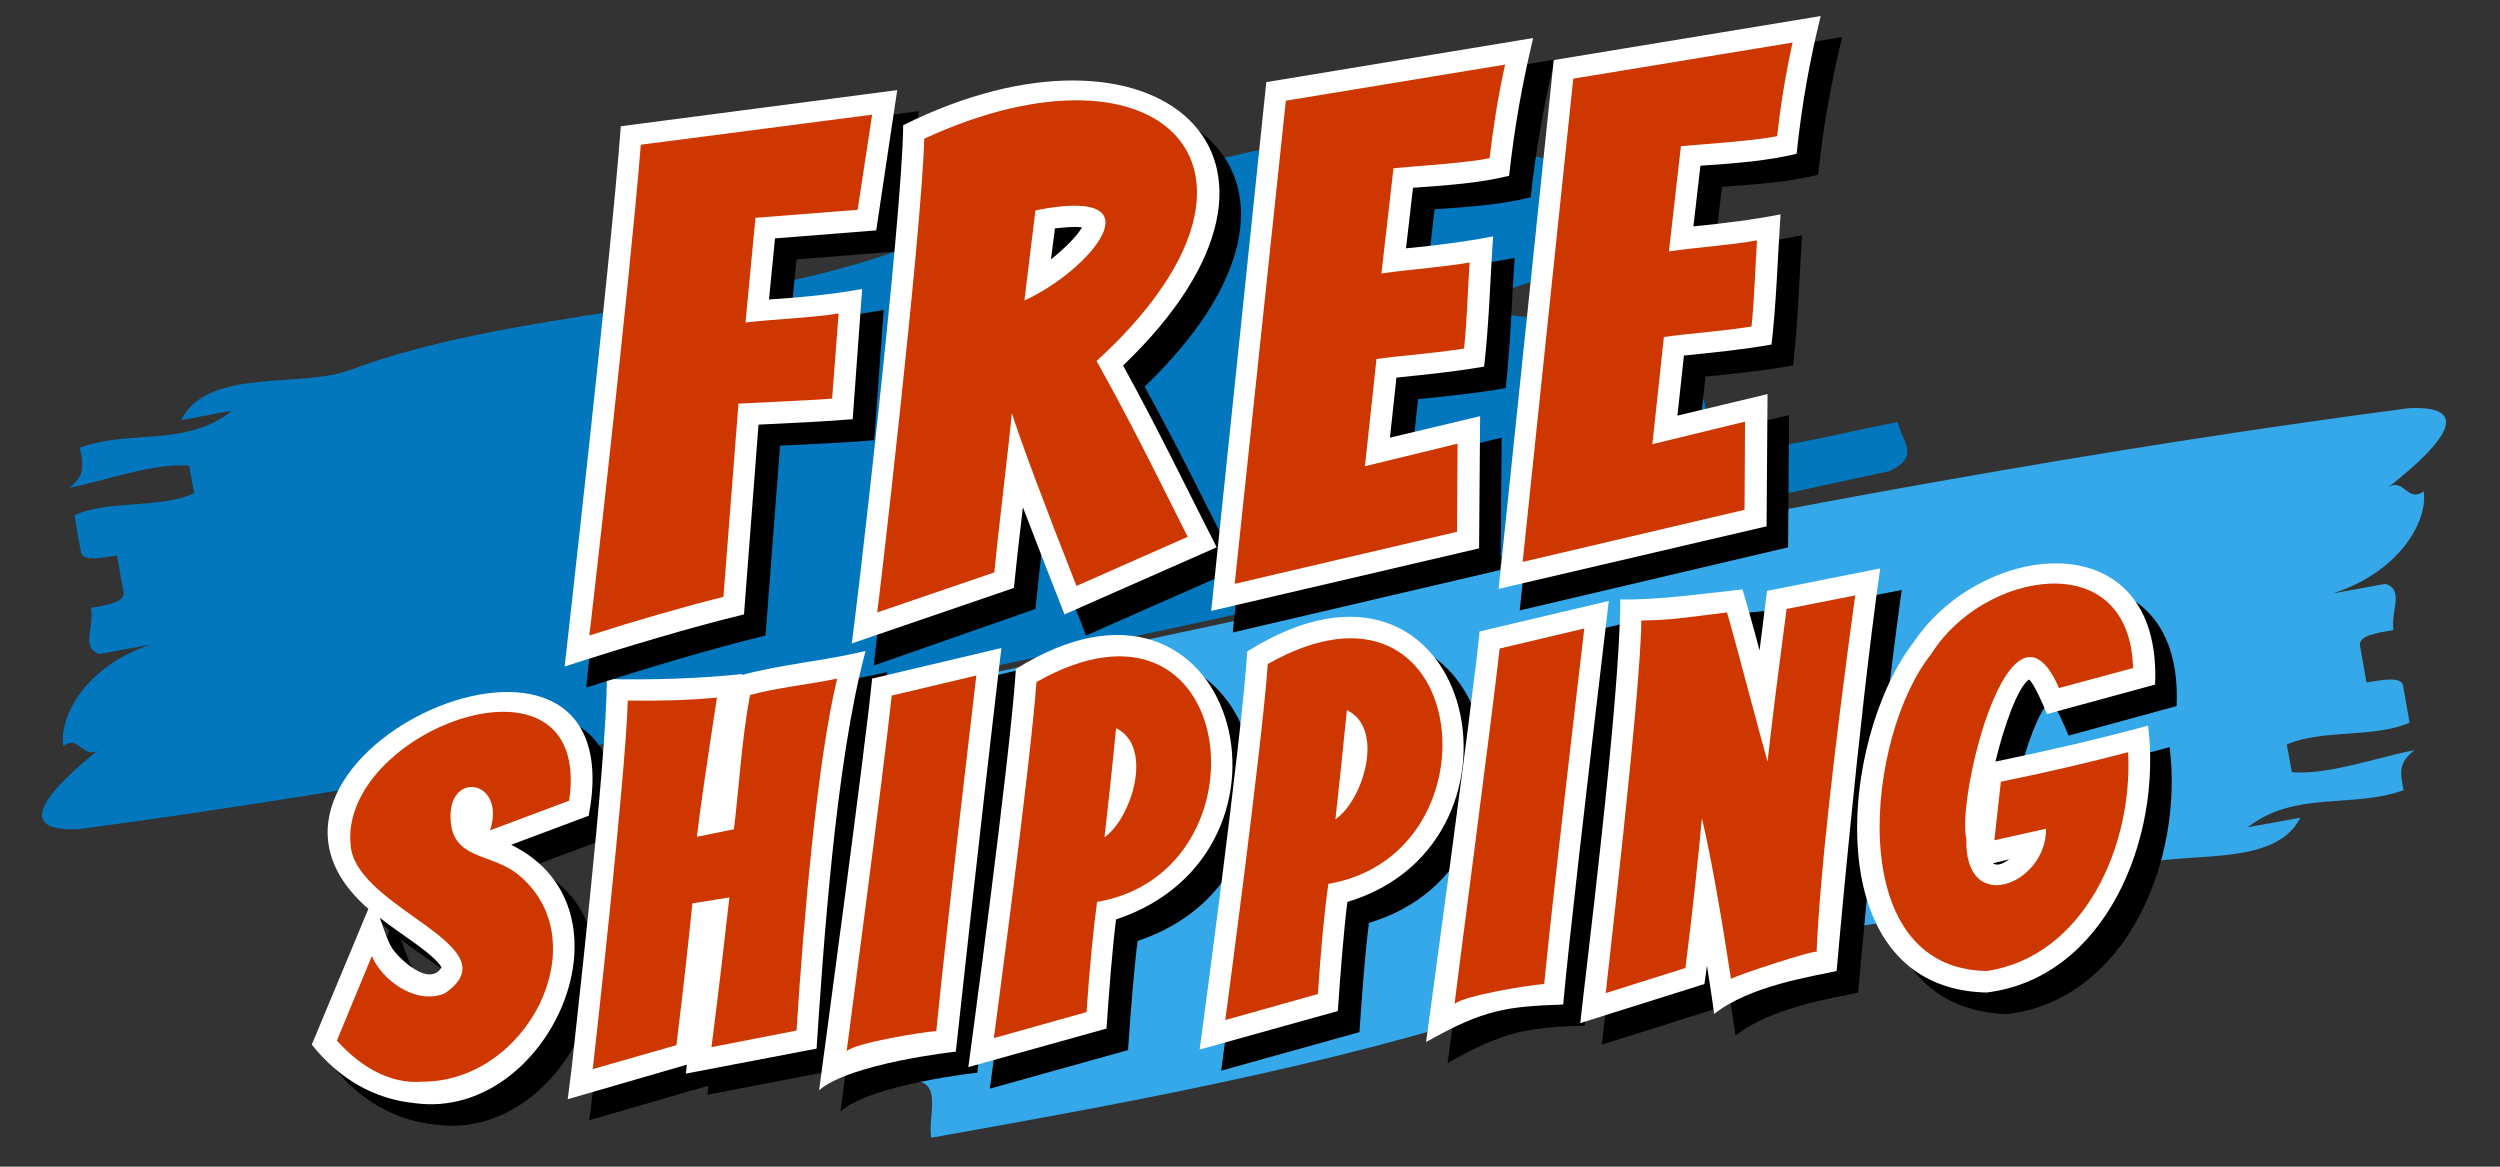 <svg xmlns="http://www.w3.org/2000/svg" xmlns:xlink="http://www.w3.org/1999/xlink" width="150" viewBox="0 0 112.5 52.5" height="70" preserveAspectRatio="xMidYMid meet"><rect x="0" y="0" width="112.5" height="52.5" fill="#333333" stroke="none"/><defs><clipPath id="6fa6c47ad0"><path d="M 24 18 L 111 18 L 111 51.262 L 24 51.262 Z M 24 18 " clip-rule="nonzero"></path></clipPath></defs><g clip-path="url(#6fa6c47ad0)"><path fill="#34a8e9" d="M 95.785 39.031 C 88.238 41.801 78.391 41.688 70.73 44.348 C 61.578 47.684 51.348 49.508 41.906 51.199 C 41.75 50.363 42.312 48.988 41.457 48.695 C 38.078 48.02 37.785 46.352 37.492 44.688 C 37.332 43.852 39.855 44.258 38.91 43.582 C 41.277 43.152 45.129 42.051 42.629 41.645 C 41.684 40.945 38.684 42.344 37.672 41.238 C 36.656 40.133 38.008 38.602 36.996 37.496 C 36.207 37.633 34.629 37.926 33.84 38.062 C 32.895 37.363 34.18 35.426 33.391 35.559 C 30.863 35.152 27.801 36.121 24.645 36.688 C 24.488 35.852 23.562 35.152 25.051 34.477 C 52.5 28.73 80.578 22.016 108.406 18.367 C 111.629 18.23 109.555 20.305 107.414 21.973 C 108.137 21.406 108.34 22.668 109.059 22.105 C 109.285 23.344 108.066 25.711 104.98 26.703 L 107.348 26.273 C 108.203 26.547 107.574 27.516 107.707 28.348 C 106.918 28.484 106.129 28.617 106.199 29.047 C 106.266 29.453 106.422 30.285 106.492 30.715 C 107.281 30.578 108.066 30.445 108.137 30.852 C 108.203 31.254 108.359 32.09 108.43 32.516 C 106.918 33.215 104.418 32.809 102.906 33.508 L 103.133 34.75 C 104.777 34.883 107.078 34.051 108.652 33.758 C 107.934 34.32 108 34.727 108.16 35.559 C 105.859 36.395 103.289 35.559 101.148 37.227 L 103.516 36.797 C 102.32 39.164 98.086 38.195 95.785 39.031 Z M 95.785 39.031 " fill-opacity="1" fill-rule="nonzero"></path></g><path fill="#0377bd" d="M 15.746 16.652 C 23.113 13.902 32.758 13.992 40.238 11.336 C 49.164 8 59.168 6.176 68.406 4.484 C 68.566 5.316 68.023 6.691 68.859 6.984 C 72.172 7.66 72.484 9.328 72.777 10.996 C 72.938 11.832 70.457 11.426 71.383 12.102 C 69.062 12.527 65.297 13.633 67.754 14.039 C 68.68 14.738 71.609 13.34 72.598 14.445 C 73.59 15.547 72.285 17.082 73.297 18.184 C 74.062 18.051 75.617 17.758 76.387 17.621 C 77.309 18.32 76.07 20.258 76.836 20.125 C 79.293 20.527 82.312 19.559 85.398 18.996 C 85.555 19.832 86.48 20.527 85.016 21.203 C 58.199 26.953 30.73 33.668 3.531 37.316 C 0.375 37.453 2.383 35.379 4.477 33.711 C 3.777 34.273 3.555 33.012 2.855 33.578 C 2.629 32.336 3.801 29.973 6.797 29 L 4.477 29.43 C 3.621 29.16 4.254 28.191 4.094 27.355 C 4.859 27.223 5.625 27.086 5.559 26.66 C 5.492 26.254 5.332 25.418 5.266 24.992 C 4.5 25.125 3.734 25.262 3.645 24.855 C 3.574 24.449 3.418 23.617 3.352 23.188 C 4.816 22.488 7.273 22.895 8.738 22.195 L 8.512 20.957 C 6.887 20.82 4.656 21.656 3.125 21.949 C 3.824 21.387 3.758 20.98 3.598 20.145 C 5.828 19.312 8.375 20.145 10.449 18.477 L 8.152 18.906 C 9.344 16.52 13.492 17.488 15.746 16.652 Z M 15.746 16.652 " fill-opacity="1" fill-rule="nonzero"></path><path fill="#000000" d="M 19.645 50.613 C 17.773 50.434 16.195 49.508 14.977 47.977 L 17.523 41.867 C 9.684 35.086 29.648 26.117 27.441 37.676 L 23.945 38.984 C 29.895 41.867 25.613 51.402 19.645 50.613 Z M 18.582 43.625 C 18.898 44.121 20.273 45.406 20.816 44.504 C 20.523 43.918 18.785 42.883 18.043 42.273 C 18.043 42.273 18.402 43.312 18.582 43.625 Z M 18.582 43.625 " fill-opacity="1" fill-rule="nonzero"></path><path fill="#000000" d="M 26.695 48.988 C 26.742 48.426 28.297 35.062 28.273 31.504 C 30.348 31.547 32.488 31.48 34.359 31.277 L 34.359 31.324 C 36.07 30.852 38.168 30.668 39.926 30.242 C 38.57 35.199 38.008 43.719 37.715 48.133 L 31.836 49.262 L 31.879 48.855 L 26.516 50.41 Z M 26.695 48.988 " fill-opacity="1" fill-rule="nonzero"></path><path fill="#000000" d="M 40.219 31.48 L 46.031 30.105 C 45.016 38.691 43.98 48.27 43.98 48.27 C 43.98 48.27 39.246 48.785 37.828 50.004 C 37.805 50.004 39.902 34.68 40.219 31.48 Z M 40.219 31.48 " fill-opacity="1" fill-rule="nonzero"></path><path fill="#000000" d="M 46.684 31.074 C 56.555 24.879 60.406 39.277 51.191 42.344 C 51.035 43.559 50.875 45.566 50.762 47.254 L 44.543 48.988 C 44.543 48.988 46.461 34.859 46.684 31.074 Z M 46.684 31.074 " fill-opacity="1" fill-rule="nonzero"></path><path fill="#000000" d="M 57.094 30.266 C 67.215 23.91 70.637 38.828 61.602 41.531 C 61.445 42.727 61.285 44.754 61.176 46.445 L 54.953 48.18 C 54.953 48.203 56.848 34.051 57.094 30.266 Z M 57.094 30.266 " fill-opacity="1" fill-rule="nonzero"></path><path fill="#000000" d="M 67.551 29.363 L 73.363 27.988 C 72.328 36.73 71.539 43.605 71.316 46.152 C 68.812 46.242 67.754 46.352 65.141 47.84 C 65.141 47.84 67.234 32.562 67.551 29.363 Z M 67.551 29.363 " fill-opacity="1" fill-rule="nonzero"></path><path fill="#000000" d="M 77.781 44.414 C 77.781 44.484 77.668 45.25 77.668 45.25 L 72.082 47.008 C 72.238 45.406 73.883 32.496 73.883 27.941 C 75.527 27.988 77.871 27.648 79.383 27.492 C 79.652 28.438 79.809 28.934 80.148 30.242 C 80.172 30.082 80.484 27.559 80.484 27.559 L 85.578 26.547 C 84.586 33.531 83.617 44.664 83.617 44.664 C 82.535 44.91 79.719 45.316 78.098 46.602 C 78.098 46.602 77.805 44.664 77.781 44.414 Z M 77.781 44.414 " fill-opacity="1" fill-rule="nonzero"></path><path fill="#000000" d="M 90.355 45.633 C 82.672 45.453 83.73 34.184 87.09 29.859 C 90.152 25.285 98.266 24.383 97.949 31.773 L 93.082 33.102 C 92.949 32.742 92.453 31.637 92.273 31.547 C 91.777 31.887 91.168 33.578 90.762 35.242 C 93.352 34.703 95.383 34.23 97.633 33.621 C 98.266 38.668 95.719 44.957 90.355 45.633 Z M 90.648 39.797 C 90.852 39.93 91.102 39.82 91.395 39.617 Z M 90.648 39.797 " fill-opacity="1" fill-rule="nonzero"></path><path fill="#ffffff" d="M 18.695 49.645 C 16.828 49.465 15.25 48.539 14.031 47.008 L 16.578 40.898 C 8.738 34.117 28.703 25.148 26.492 36.707 L 23 38.016 C 28.949 40.922 24.668 50.434 18.695 49.645 Z M 17.637 42.656 C 17.953 43.152 19.328 44.438 19.867 43.535 C 19.574 42.949 17.84 41.914 17.098 41.305 C 17.098 41.305 17.434 42.363 17.637 42.656 Z M 17.637 42.656 " fill-opacity="1" fill-rule="nonzero"></path><path fill="#ffffff" d="M 25.727 48.043 C 25.773 47.48 27.328 34.117 27.305 30.559 C 29.379 30.602 31.52 30.535 33.391 30.332 L 33.391 30.375 C 35.102 29.902 37.199 29.723 38.953 29.293 C 37.602 34.254 37.039 42.77 36.746 47.188 L 30.863 48.312 L 30.91 47.91 L 25.547 49.465 Z M 25.727 48.043 " fill-opacity="1" fill-rule="nonzero"></path><path fill="#ffffff" d="M 39.246 30.535 L 45.062 29.16 C 44.047 37.746 43.012 47.324 43.012 47.324 C 43.012 47.324 38.277 47.84 36.859 49.059 C 36.859 49.059 38.934 33.734 39.246 30.535 Z M 39.246 30.535 " fill-opacity="1" fill-rule="nonzero"></path><path fill="#ffffff" d="M 45.715 30.105 C 55.586 23.91 59.438 38.309 50.223 41.375 C 50.066 42.59 49.906 44.594 49.793 46.285 L 43.574 48.02 C 43.574 48.043 45.488 33.891 45.715 30.105 Z M 45.715 30.105 " fill-opacity="1" fill-rule="nonzero"></path><path fill="#ffffff" d="M 56.125 29.316 C 66.246 22.961 69.668 37.879 60.633 40.586 C 60.477 41.777 60.316 43.809 60.203 45.496 L 53.984 47.23 C 53.984 47.23 55.902 33.082 56.125 29.316 Z M 56.125 29.316 " fill-opacity="1" fill-rule="nonzero"></path><path fill="#ffffff" d="M 66.582 28.414 L 72.395 27.043 C 71.359 35.785 70.57 42.656 70.344 45.203 C 67.844 45.293 66.785 45.406 64.172 46.895 C 64.172 46.895 66.266 31.617 66.582 28.414 Z M 66.582 28.414 " fill-opacity="1" fill-rule="nonzero"></path><path fill="#ffffff" d="M 76.812 43.445 C 76.812 43.516 76.699 44.281 76.699 44.281 L 71.113 46.039 C 71.27 44.438 72.914 31.527 72.914 26.973 C 74.559 27.02 76.902 26.68 78.414 26.523 C 78.684 27.469 78.84 27.965 79.18 29.273 C 79.203 29.113 79.516 26.59 79.516 26.59 L 84.609 25.578 C 83.617 32.562 82.648 43.695 82.648 43.695 C 81.566 43.941 78.75 44.348 77.129 45.633 C 77.152 45.633 76.859 43.695 76.812 43.445 Z M 76.812 43.445 " fill-opacity="1" fill-rule="nonzero"></path><path fill="#ffffff" d="M 89.387 44.664 C 81.703 44.484 82.762 33.215 86.121 28.891 C 89.184 24.316 97.297 23.414 96.98 30.805 L 92.113 32.133 C 91.98 31.773 91.484 30.668 91.301 30.578 C 90.809 30.918 90.199 32.605 89.793 34.273 C 92.383 33.734 94.414 33.262 96.664 32.652 C 97.297 37.723 94.75 44.012 89.387 44.664 Z M 89.68 38.848 C 89.883 38.984 90.129 38.871 90.422 38.668 Z M 89.68 38.848 " fill-opacity="1" fill-rule="nonzero"></path><path fill="#cf3700" d="M 18.988 48.676 C 17.66 48.785 16.309 48.109 15.16 46.828 L 16.734 43.02 C 17.141 44.031 18.652 45.25 20.004 44.707 C 23.137 42.59 16.148 40.945 15.789 38.129 C 15.113 32.879 26.695 28.574 25.613 36.031 L 22.055 37.363 C 22.773 35.133 20.23 34.656 20.273 36.777 C 20.297 38.738 22.145 38.355 23.359 39.391 C 26.922 42.363 23.746 48.695 18.988 48.676 Z M 18.988 48.676 " fill-opacity="1" fill-rule="nonzero"></path><path fill="#cf3700" d="M 28.25 31.527 C 29.762 31.547 31.09 31.504 32.262 31.391 C 31.855 34.051 31.496 36.461 31.359 37.656 L 33.027 37.316 C 33.277 35.242 33.367 33.352 33.75 31.277 C 34.945 30.941 36.566 30.781 37.672 30.535 C 36.77 34.273 36.16 41.418 35.844 46.375 L 32.016 47.121 C 32.309 44.844 32.578 42.566 32.824 40.383 L 31.156 40.652 C 30.977 42.453 30.73 44.664 30.438 47.031 L 26.672 48.109 C 26.672 48.156 28.16 34.93 28.25 31.527 Z M 28.25 31.527 " fill-opacity="1" fill-rule="nonzero"></path><path fill="#cf3700" d="M 40.125 31.301 L 43.934 30.398 C 42.965 38.648 42.336 44.258 42.133 46.398 C 41.48 46.445 38.527 46.918 38.098 47.301 C 38.098 47.324 39.812 34.363 40.125 31.301 Z M 40.125 31.301 " fill-opacity="1" fill-rule="nonzero"></path><path fill="#cf3700" d="M 46.641 30.691 C 55.766 25.531 57.297 39.234 49.367 40.586 C 49.207 41.777 49.027 43.559 48.895 45.543 L 44.723 46.715 C 44.723 46.715 46.367 34.477 46.641 30.691 Z M 50.223 32.766 C 50.043 34.637 49.863 36.258 49.703 37.676 C 50.922 36.82 51.934 33.598 50.223 32.766 Z M 50.223 32.766 " fill-opacity="1" fill-rule="nonzero"></path><path fill="#cf3700" d="M 57.051 29.879 C 66.176 24.719 67.711 38.422 59.777 39.773 C 59.598 40.969 59.438 42.746 59.305 44.73 L 55.137 45.902 C 55.137 45.902 56.781 33.668 57.051 29.879 Z M 60.609 31.953 C 60.43 33.777 60.25 35.445 60.094 36.867 C 61.332 36.031 62.348 32.789 60.609 31.953 Z M 60.609 31.953 " fill-opacity="1" fill-rule="nonzero"></path><path fill="#cf3700" d="M 67.484 29.184 L 71.293 28.281 C 70.324 36.527 69.691 42.141 69.488 44.281 C 68.812 44.324 65.883 44.797 65.457 45.18 C 65.434 45.203 67.145 32.246 67.484 29.184 Z M 67.484 29.184 " fill-opacity="1" fill-rule="nonzero"></path><path fill="#cf3700" d="M 73.859 27.922 C 75.305 27.898 75.664 27.809 77.715 27.559 C 78.051 28.688 79.223 33.172 79.539 34.273 C 79.832 31.707 79.945 30.871 80.395 27.402 L 83.484 26.793 C 82.492 34.051 81.883 39.57 81.746 42.84 C 81.746 42.703 78.031 43.918 77.895 44.055 C 77.445 41.102 76.969 38.422 76.586 36.82 C 76.387 38.918 76.184 40.879 75.844 43.559 L 72.262 44.688 C 72.238 44.688 73.84 31.188 73.859 27.922 Z M 73.859 27.922 " fill-opacity="1" fill-rule="nonzero"></path><path fill="#cf3700" d="M 89.41 43.695 C 82.828 43.605 84 33.012 86.91 29.43 C 89.184 25.734 95.832 24.473 95.988 30.062 L 92.656 30.961 C 90.469 25.961 88.035 35.875 88.484 37.746 C 88.395 41.281 92.113 39.773 92.07 37.293 L 89.746 37.812 L 90.039 35.176 C 92.16 34.75 94.051 34.297 95.766 33.848 C 95.988 38.105 93.758 43.039 89.41 43.695 Z M 89.41 43.695 " fill-opacity="1" fill-rule="nonzero"></path><path fill="#000000" d="M 28.906 6.625 L 41.344 5.004 L 40.398 11.312 L 35.844 11.672 L 35.574 14.422 C 36.996 14.332 38.414 14.195 39.766 13.949 L 39.34 19.809 C 37.984 19.922 37.355 19.941 35.102 20.055 L 34.449 28.598 C 32.035 29.184 29.109 30.062 26.379 30.941 C 26.359 30.895 28.453 12.711 28.906 6.625 Z M 28.906 6.625 " fill-opacity="1" fill-rule="nonzero"></path><path fill="#000000" d="M 41.613 6.578 C 52.926 0.945 61.332 7.977 51.508 17.398 C 52.992 20.078 54.367 22.918 55.719 25.578 L 48.871 28.598 C 48.238 26.996 47.52 25.125 47 23.773 C 46.82 25.285 46.707 26.273 46.594 27.402 L 39.316 29.949 C 39.316 29.949 41.547 10.906 41.613 6.578 Z M 48.262 12.621 C 48.938 12.078 49.457 11.539 49.66 11.176 C 49.277 11.133 48.895 11.176 48.441 11.223 Z M 48.262 12.621 " fill-opacity="1" fill-rule="nonzero"></path><path fill="#000000" d="M 57.953 4.664 L 69.961 2.68 C 69.488 4.664 69.129 6.602 68.879 8.879 C 67.598 9.195 66.199 9.309 64.555 9.418 L 64.238 12.145 C 65.59 12.012 66.898 11.852 68.16 11.605 C 68.023 13.543 67.98 15.527 67.754 17.465 C 66.492 17.691 65.141 17.824 63.812 17.961 L 63.52 20.664 L 67.574 19.695 L 67.527 25.645 L 55.473 28.461 Z M 57.953 4.664 " fill-opacity="1" fill-rule="nonzero"></path><path fill="#000000" d="M 70.887 3.652 L 82.898 1.668 C 82.426 3.629 82.062 5.52 81.816 7.863 C 80.531 8.18 79.133 8.293 77.488 8.406 L 77.172 11.133 C 78.527 10.996 79.832 10.84 81.094 10.59 C 80.961 12.527 80.914 14.512 80.688 16.449 C 79.426 16.676 78.074 16.812 76.746 16.945 L 76.453 19.648 L 80.508 18.68 L 80.465 24.629 L 68.387 27.469 Z M 70.887 3.652 " fill-opacity="1" fill-rule="nonzero"></path><path fill="#ffffff" d="M 27.938 5.68 L 40.375 4.055 L 39.43 10.367 L 34.875 10.727 L 34.605 13.477 C 36.027 13.387 37.445 13.25 38.797 13.004 L 38.371 18.863 C 37.016 18.973 36.387 18.996 34.133 19.109 L 33.48 27.648 C 31.066 28.234 28.137 29.113 25.41 29.992 C 25.41 29.949 27.484 11.742 27.938 5.68 Z M 27.938 5.68 " fill-opacity="1" fill-rule="nonzero"></path><path fill="#ffffff" d="M 40.645 5.633 C 51.957 0 60.363 7.031 50.539 16.449 C 52.023 19.133 53.398 21.973 54.75 24.629 L 47.902 27.648 C 47.27 26.051 46.551 24.18 46.031 22.828 C 45.852 24.336 45.738 25.328 45.625 26.457 L 38.324 28.957 C 38.371 28.98 40.602 9.961 40.645 5.633 Z M 47.293 11.672 C 47.969 11.133 48.488 10.59 48.691 10.23 C 48.309 10.188 47.922 10.23 47.473 10.277 Z M 47.293 11.672 " fill-opacity="1" fill-rule="nonzero"></path><path fill="#ffffff" d="M 56.984 3.695 L 68.992 1.711 C 68.52 3.695 68.16 5.633 67.91 7.91 C 66.629 8.227 65.23 8.336 63.586 8.449 L 63.27 11.176 C 64.621 11.043 65.93 10.883 67.191 10.637 C 67.055 12.574 67.012 14.559 66.785 16.496 C 65.523 16.719 64.172 16.855 62.84 16.992 L 62.547 19.695 L 66.605 18.727 L 66.559 24.676 L 54.504 27.492 Z M 56.984 3.695 " fill-opacity="1" fill-rule="nonzero"></path><path fill="#ffffff" d="M 69.918 2.703 L 81.93 0.723 C 81.453 2.68 81.094 4.574 80.848 6.918 C 79.562 7.234 78.164 7.348 76.52 7.457 L 76.203 10.188 C 77.555 10.051 78.863 9.895 80.125 9.645 C 79.992 11.582 79.945 13.566 79.719 15.504 C 78.457 15.73 77.105 15.863 75.777 16 L 75.484 18.703 L 79.539 17.734 L 79.496 23.684 L 67.438 26.5 Z M 69.918 2.703 " fill-opacity="1" fill-rule="nonzero"></path><path fill="#cf3700" d="M 28.836 6.512 L 39.246 5.16 L 38.594 9.441 L 33.996 9.801 L 33.547 14.512 C 34.898 14.355 36.477 14.309 37.738 14.105 L 37.445 17.938 C 36.703 18.004 35.801 18.027 33.23 18.164 L 32.555 26.859 C 30.73 27.312 28.633 27.922 26.516 28.598 C 26.539 28.574 28.34 12.711 28.836 6.512 Z M 28.836 6.512 " fill-opacity="1" fill-rule="nonzero"></path><path fill="#cf3700" d="M 41.59 6.242 C 52.316 1.285 58.672 7.73 49.344 16.246 C 50.809 18.84 52.25 21.77 53.445 24.156 L 48.441 26.367 C 47 22.715 45.875 19.695 45.535 18.59 C 45.355 20.418 44.902 24.066 44.746 25.758 L 39.473 27.559 C 39.496 27.582 41.48 10.5 41.59 6.242 Z M 46.098 13.52 C 48.961 12.234 52.387 8.316 46.594 9.465 Z M 46.098 13.52 " fill-opacity="1" fill-rule="nonzero"></path><path fill="#cf3700" d="M 57.863 4.531 L 67.73 2.906 C 67.418 4.305 67.191 5.746 67.031 7.121 C 66.02 7.324 63.969 7.457 62.707 7.57 L 62.164 12.305 C 63.609 12.102 65.027 12.012 66.133 11.809 C 66.043 13.113 66.02 14.379 65.883 15.684 C 64.668 15.887 63.246 15.977 61.941 16.156 L 61.422 20.98 L 65.59 19.965 L 65.566 23.93 L 55.562 26.273 Z M 57.863 4.531 " fill-opacity="1" fill-rule="nonzero"></path><path fill="#cf3700" d="M 70.797 3.539 L 80.668 1.914 C 80.352 3.312 80.125 4.754 79.969 6.129 C 78.953 6.332 76.902 6.469 75.641 6.578 L 75.102 11.312 C 76.543 11.109 77.961 11.02 79.066 10.816 C 78.977 12.125 78.953 13.387 78.82 14.691 C 77.602 14.895 76.184 14.984 74.875 15.164 L 74.355 19.988 L 78.527 18.973 L 78.504 22.941 L 68.52 25.285 Z M 70.797 3.539 " fill-opacity="1" fill-rule="nonzero"></path></svg>